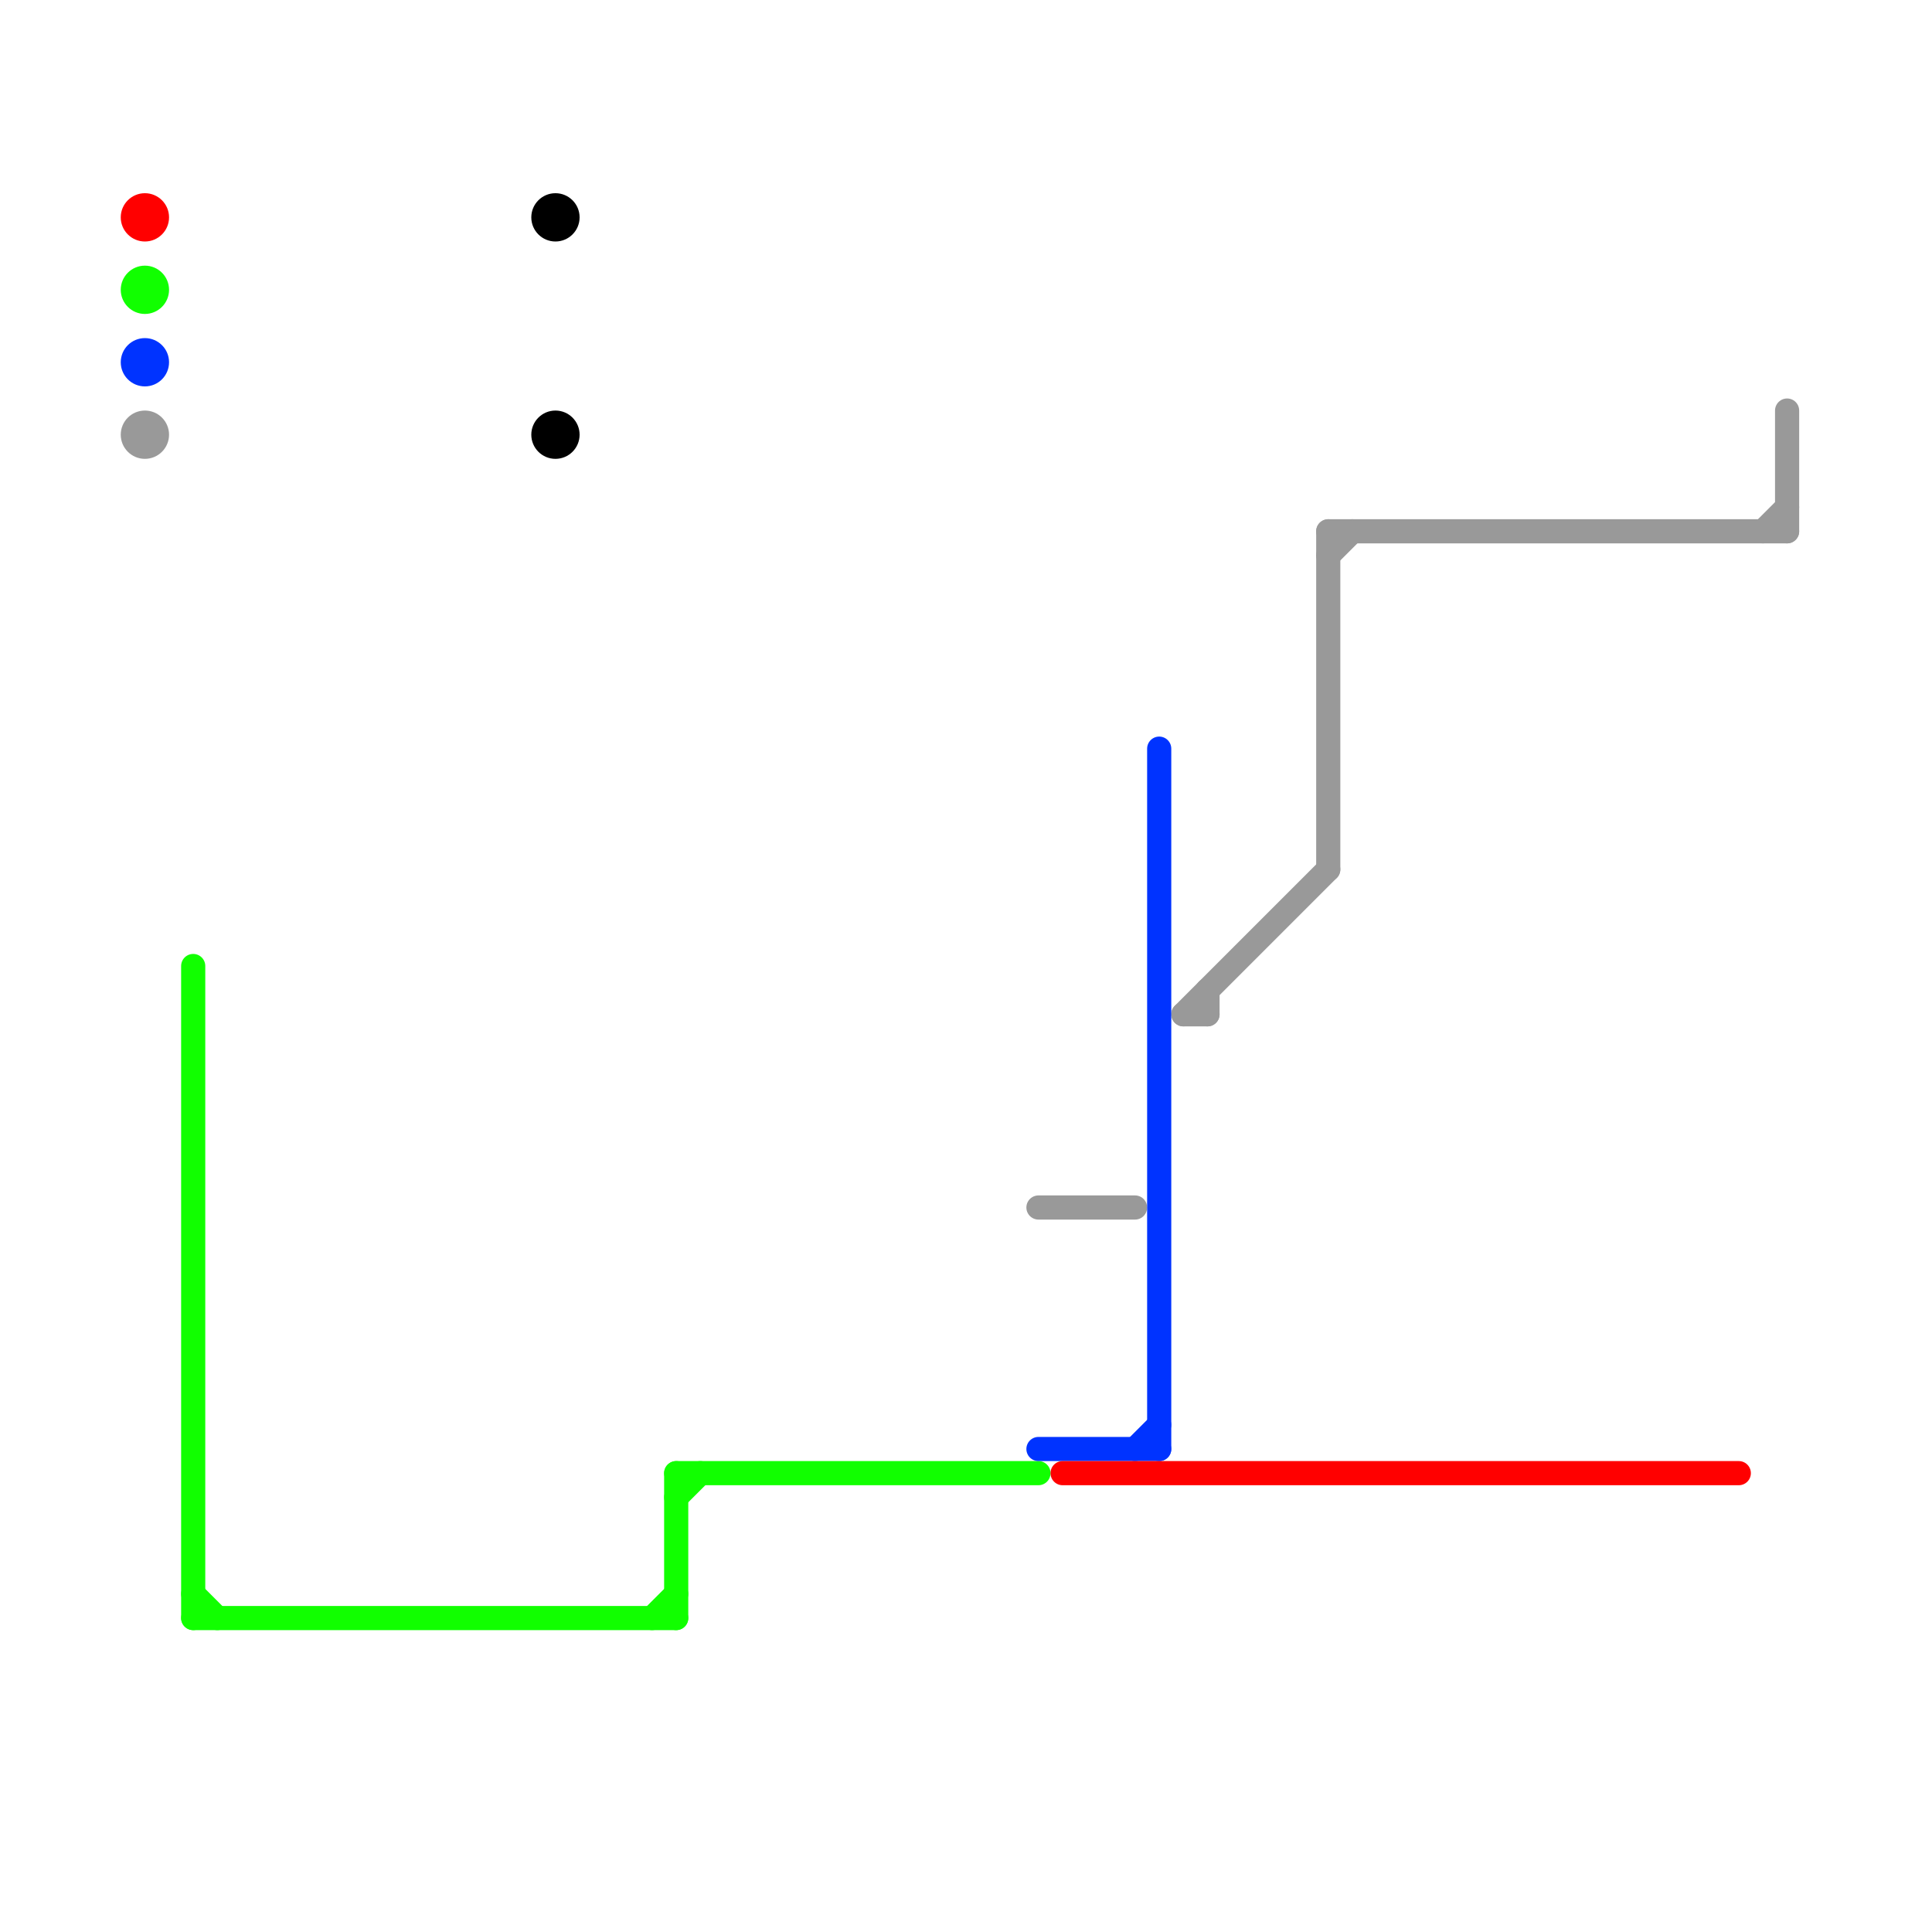 
<svg version="1.1" xmlns="http://www.w3.org/2000/svg" viewBox="0 0 80 80">
<style>text { font: 1px Helvetica; font-weight: 600; white-space: pre; dominant-baseline: central; } line { stroke-width: 1; fill: none; stroke-linecap: round; stroke-linejoin: round; } .c0 { stroke: #11ff00 } .c1 { stroke: #000000 } .c2 { stroke: #999999 } .c3 { stroke: #0033ff } .c4 { stroke: #ff0000 }</style><defs><g id="wm-xf"><circle r="1.2" fill="#000"/><circle r="0.9" fill="#fff"/><circle r="0.6" fill="#000"/><circle r="0.3" fill="#fff"/></g><g id="wm"><circle r="0.6" fill="#000"/><circle r="0.3" fill="#fff"/></g></defs><line class="c0" x1="8" y1="40" x2="8" y2="67"/><line class="c0" x1="27" y1="67" x2="28" y2="66"/><line class="c0" x1="28" y1="62" x2="29" y2="61"/><line class="c0" x1="8" y1="66" x2="9" y2="67"/><line class="c0" x1="28" y1="61" x2="28" y2="67"/><line class="c0" x1="8" y1="67" x2="28" y2="67"/><line class="c0" x1="28" y1="61" x2="43" y2="61"/><circle cx="6" cy="12" r="1" fill="#11ff00" /><circle cx="23" cy="18" r="1" fill="#000000" /><circle cx="23" cy="9" r="1" fill="#000000" /><line class="c2" x1="73" y1="22" x2="74" y2="21"/><line class="c2" x1="55" y1="22" x2="55" y2="36"/><line class="c2" x1="49" y1="42" x2="50" y2="42"/><line class="c2" x1="50" y1="41" x2="50" y2="42"/><line class="c2" x1="55" y1="22" x2="74" y2="22"/><line class="c2" x1="43" y1="50" x2="47" y2="50"/><line class="c2" x1="74" y1="17" x2="74" y2="22"/><line class="c2" x1="55" y1="23" x2="56" y2="22"/><line class="c2" x1="49" y1="42" x2="55" y2="36"/><circle cx="6" cy="18" r="1" fill="#999999" /><line class="c3" x1="48" y1="31" x2="48" y2="60"/><line class="c3" x1="47" y1="60" x2="48" y2="59"/><line class="c3" x1="43" y1="60" x2="48" y2="60"/><circle cx="6" cy="15" r="1" fill="#0033ff" /><line class="c4" x1="44" y1="61" x2="72" y2="61"/><circle cx="6" cy="9" r="1" fill="#ff0000" />
</svg>
